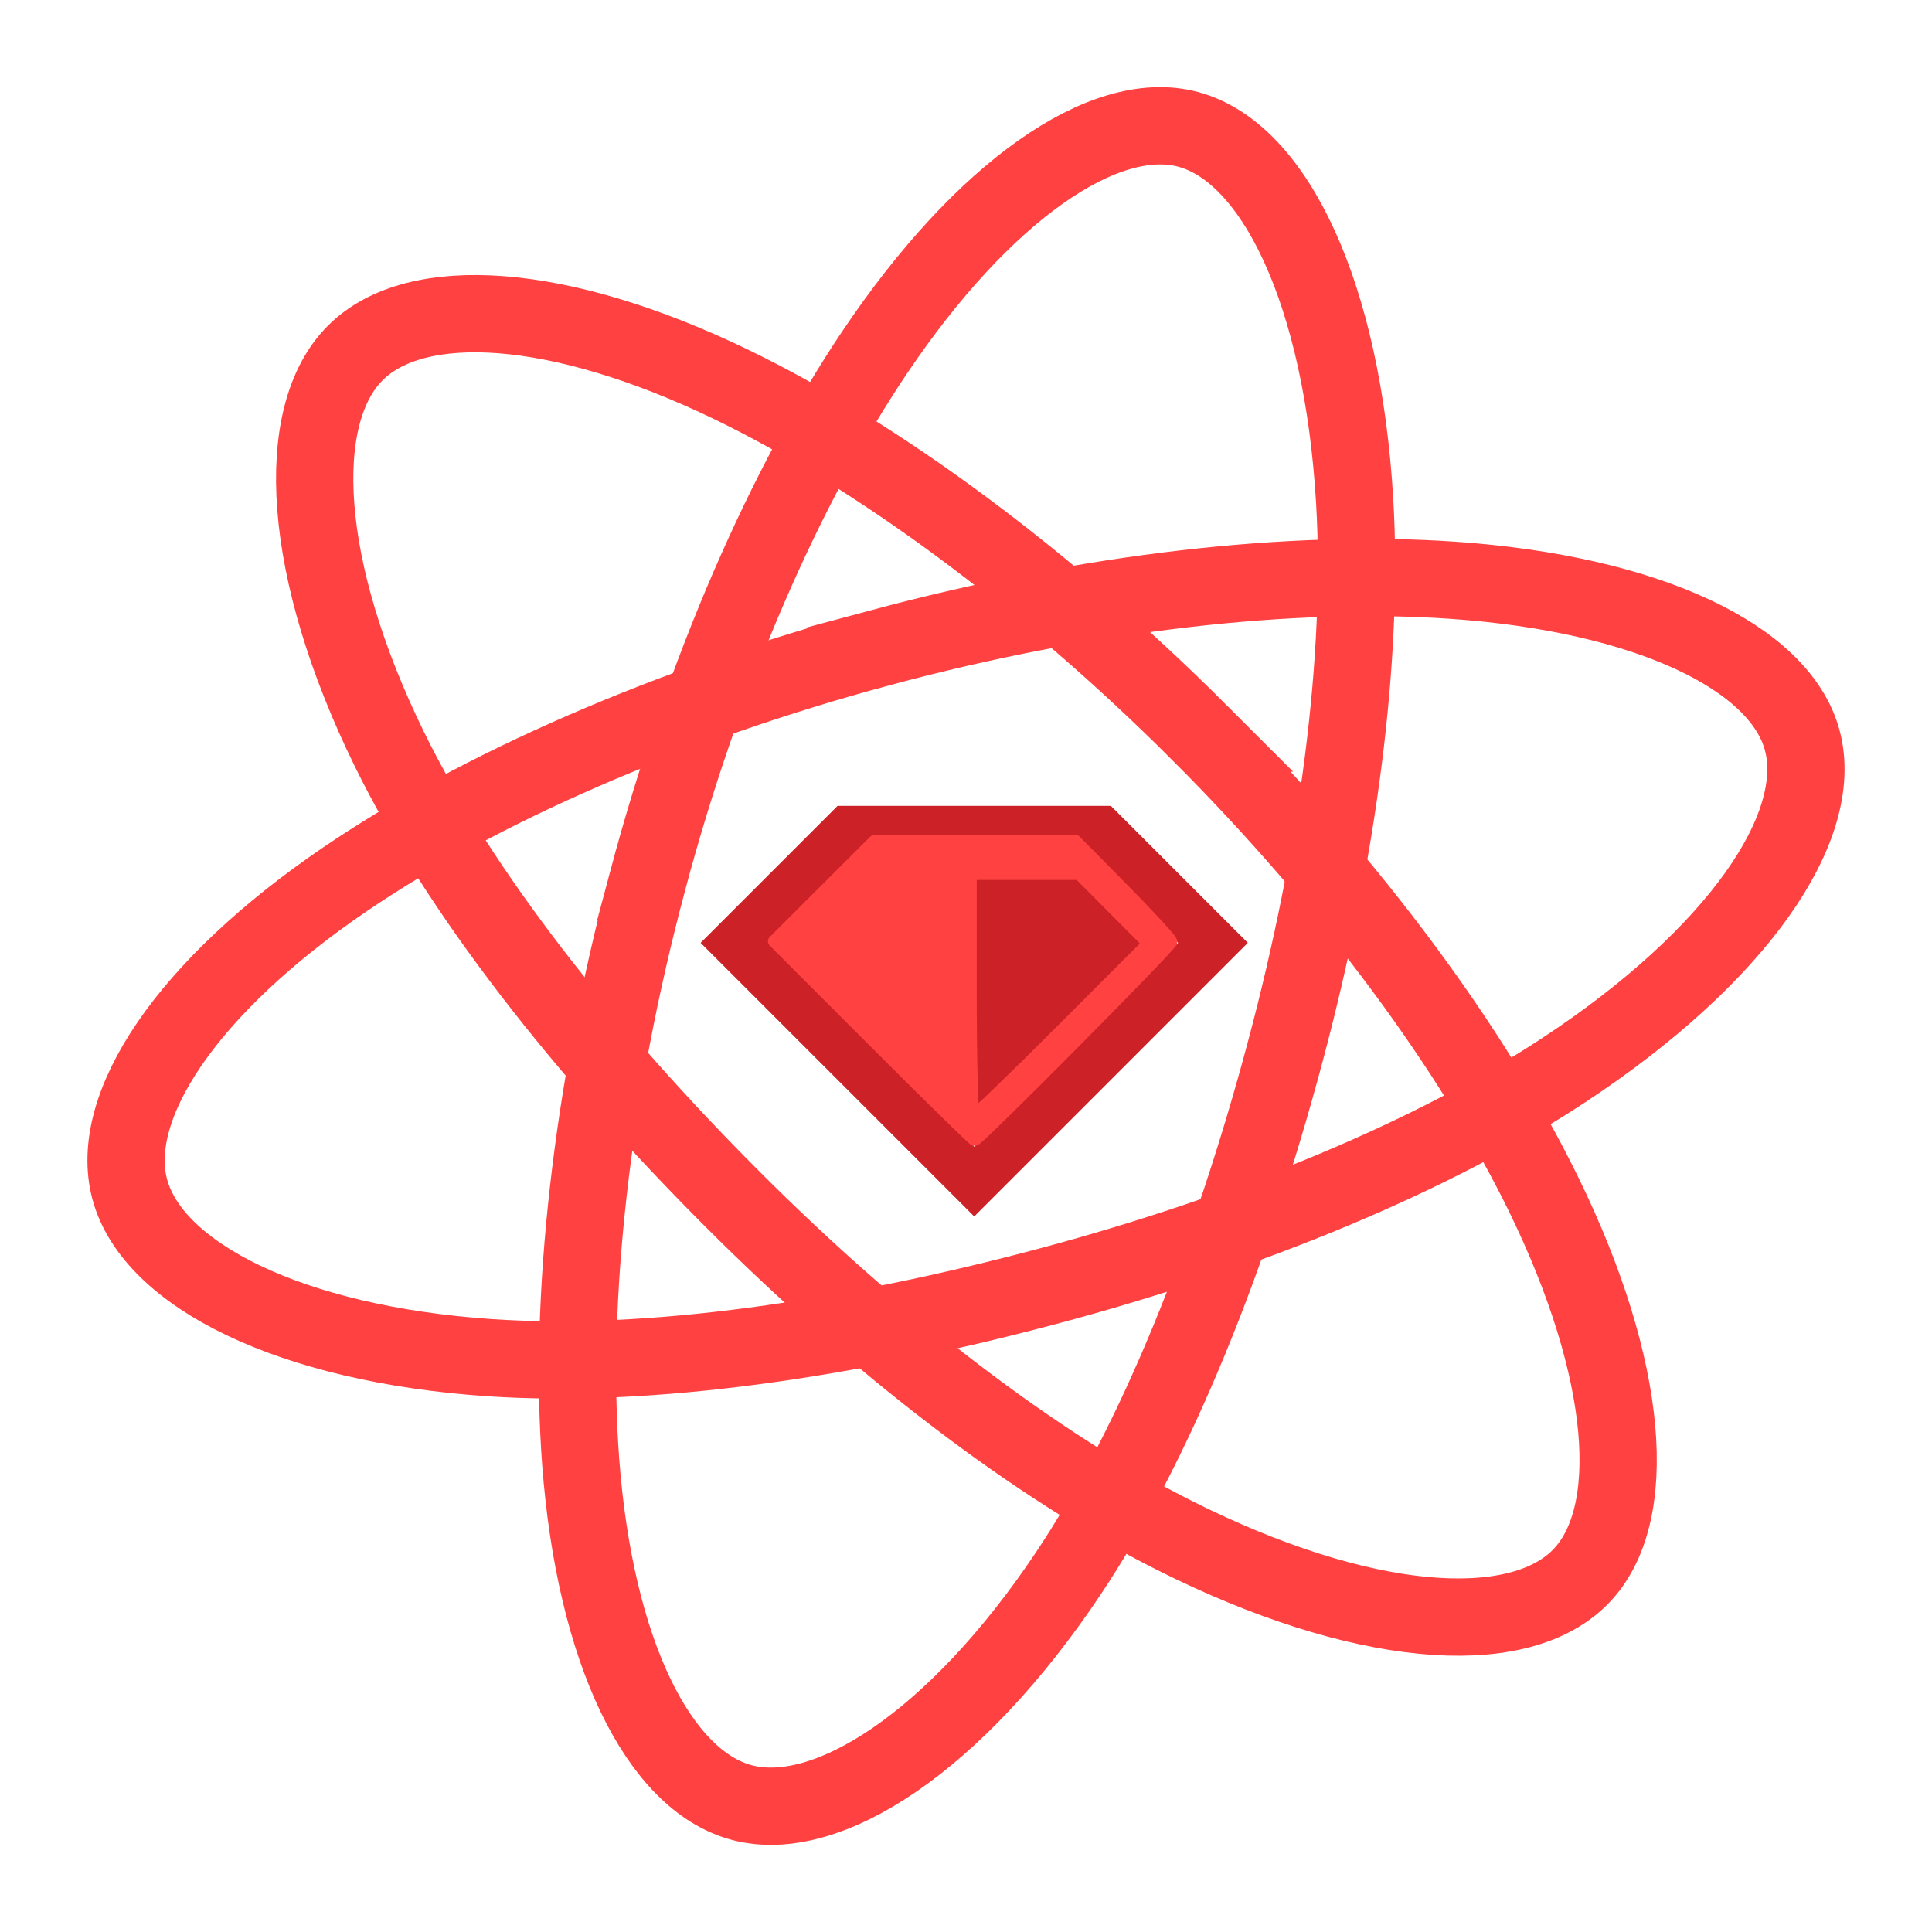 <?xml version="1.0"?>

<!-- Generator: Adobe Illustrator 16.0.0, SVG Export Plug-In . SVG Version: 6.00 Build 0)  -->

<svg xmlns:sketch="http://www.bohemiancoding.com/sketch/ns" xmlns:dc="http://purl.org/dc/elements/1.1/" xmlns:cc="http://creativecommons.org/ns#" xmlns:rdf="http://www.w3.org/1999/02/22-rdf-syntax-ns#" xmlns:svg="http://www.w3.org/2000/svg" xmlns="http://www.w3.org/2000/svg" xmlns:sodipodi="http://sodipodi.sourceforge.net/DTD/sodipodi-0.dtd" xmlns:inkscape="http://www.inkscape.org/namespaces/inkscape" version="1.1" x="0px" y="0px" width="600" height="600" viewBox="0 0 600 600" enable-background="new 0 0 600 600" xml:space="preserve" id="svg2" inkscape:version="0.48.3.1 r9886" sodipodi:docname="logo.svg"><defs id="defs16">
	
	
	
</defs><sodipodi:namedview pagecolor="#ffffff" bordercolor="#666666" borderopacity="1" objecttolerance="10" gridtolerance="10" guidetolerance="10" inkscape:pageopacity="0" inkscape:pageshadow="2" inkscape:window-width="1301" inkscape:window-height="744" id="namedview14" showgrid="false" inkscape:zoom="0.78666667" inkscape:cx="359.64914" inkscape:cy="249.9158" inkscape:window-x="65" inkscape:window-y="24" inkscape:window-maximized="1" inkscape:current-layer="svg2"></sodipodi:namedview>
<g id="g3097" transform="translate(0.621,-0.011)" style="stroke:#ff4141"><path stroke-miterlimit="10" d="m 371.987,227.641 c 47.628,47.628 85.039,98.708 106.914,143.552 26.358,54.033 30.096,99.722 11.103,118.714 C 470.211,509.7 421.737,505.791 364.273,476.928 320.828,455.107 272.242,417.809 227.031,372.597 180.677,326.243 142.081,277.052 120.364,232.781 92.884,176.758 90.307,129.038 109.721,109.624 c 18.838,-18.839 63.248,-16.056 116.694,9.757 45.159,21.812 97.48,60.167 145.572,108.26 z" id="path5" inkscape:connector-curvature="0" style="fill:none;stroke:#ff4141;stroke-width:24;stroke-miterlimit:10;stroke-opacity:1"></path><path stroke-miterlimit="10" d="m 272.931,201.125 c 65.052,-17.465 127.989,-24.354 177.767,-20.902 59.974,4.16 101.42,23.747 108.385,49.688 7.259,27.033 -20.345,67.073 -74.054,102.434 -40.608,26.733 -97.189,50.188 -158.941,66.769 C 262.776,416.112 200.881,424.972 151.68,421.667 89.42,417.486 46.796,395.878 39.676,369.361 32.769,343.63 57.364,306.55 106.426,273.147 147.879,244.923 207.243,218.761 272.931,201.125 z" id="path7" inkscape:connector-curvature="0" style="fill:none;stroke:#ff4141;stroke-width:24;stroke-miterlimit:10;stroke-opacity:1"></path><path stroke-miterlimit="10" d="m 200.469,273.707 c 17.357,-65.081 42.82,-123.05 70.671,-164.45 33.556,-49.882 71.225,-76.008 97.178,-69.086 27.045,7.212 47.949,51.123 51.76,115.315 2.883,48.533 -5.055,109.266 -21.531,171.046 -16.892,63.341 -40.126,121.389 -67.562,162.365 -34.716,51.852 -74.723,77.988 -101.252,70.913 -25.743,-6.865 -45.584,-46.692 -50.021,-105.881 -3.749,-50.009 3.232,-114.505 20.757,-180.222 z" id="path9" inkscape:connector-curvature="0" style="fill:none;stroke:#ff4141;stroke-width:24;stroke-miterlimit:10;stroke-opacity:1"></path></g>

<g id="g3102" transform="translate(-558.051,27.565)"><g transform="translate(560.593,-29.237)" id="g3091"><g sketch:type="MSPage" id="Page-1" style="fill:none;stroke:#cc2227;stroke-opacity:1" transform="matrix(0.331,0,0,0.331,215.276,224.643)"><g sketch:type="MSArtboardGroup" id="ruby" style="fill:#cc2227;stroke:#cc2227;stroke-opacity:1"><path id="path3077" sketch:type="MSShapeGroup" d="M 384,83 128,83 0,211 256,467 512,211 384,83 l 0,0 z m -320,128 96,-96 192,0 96,96 -192,192 -192,-192 0,0 z m 288,-64 -96,0 0,224 160,-160 -64,-64 0,0 z" inkscape:connector-curvature="0" style="stroke:#cc2227;stroke-opacity:1"></path></g></g><path style="fill:#ff4141;fill-opacity:1;stroke:#ff4141;stroke-width:3.814;stroke-linecap:round;stroke-linejoin:round;stroke-miterlimit:4;stroke-opacity:1;stroke-dasharray:none;stroke-dashoffset:0" d="m 268.681,324.837 -30.821,-30.841 15.595,-15.558 15.595,-15.558 31.193,0 31.193,0 14.869,15.054 c 8.178,8.28 14.869,15.578 14.869,16.218 0,1.179 -59.866,61.525 -61.036,61.525 -0.35,0 -14.505,-13.878 -31.457,-30.841 z m 58.798,-3.473 26.664,-26.687 -10.757,-10.813 -10.757,-10.813 -16.871,0 -16.871,0 0,37.5 c 0,20.625 0.434,37.5 0.965,37.5 0.531,0 12.963,-12.009 27.629,-26.687 z" id="path3089" inkscape:connector-curvature="0"></path></g></g></svg>